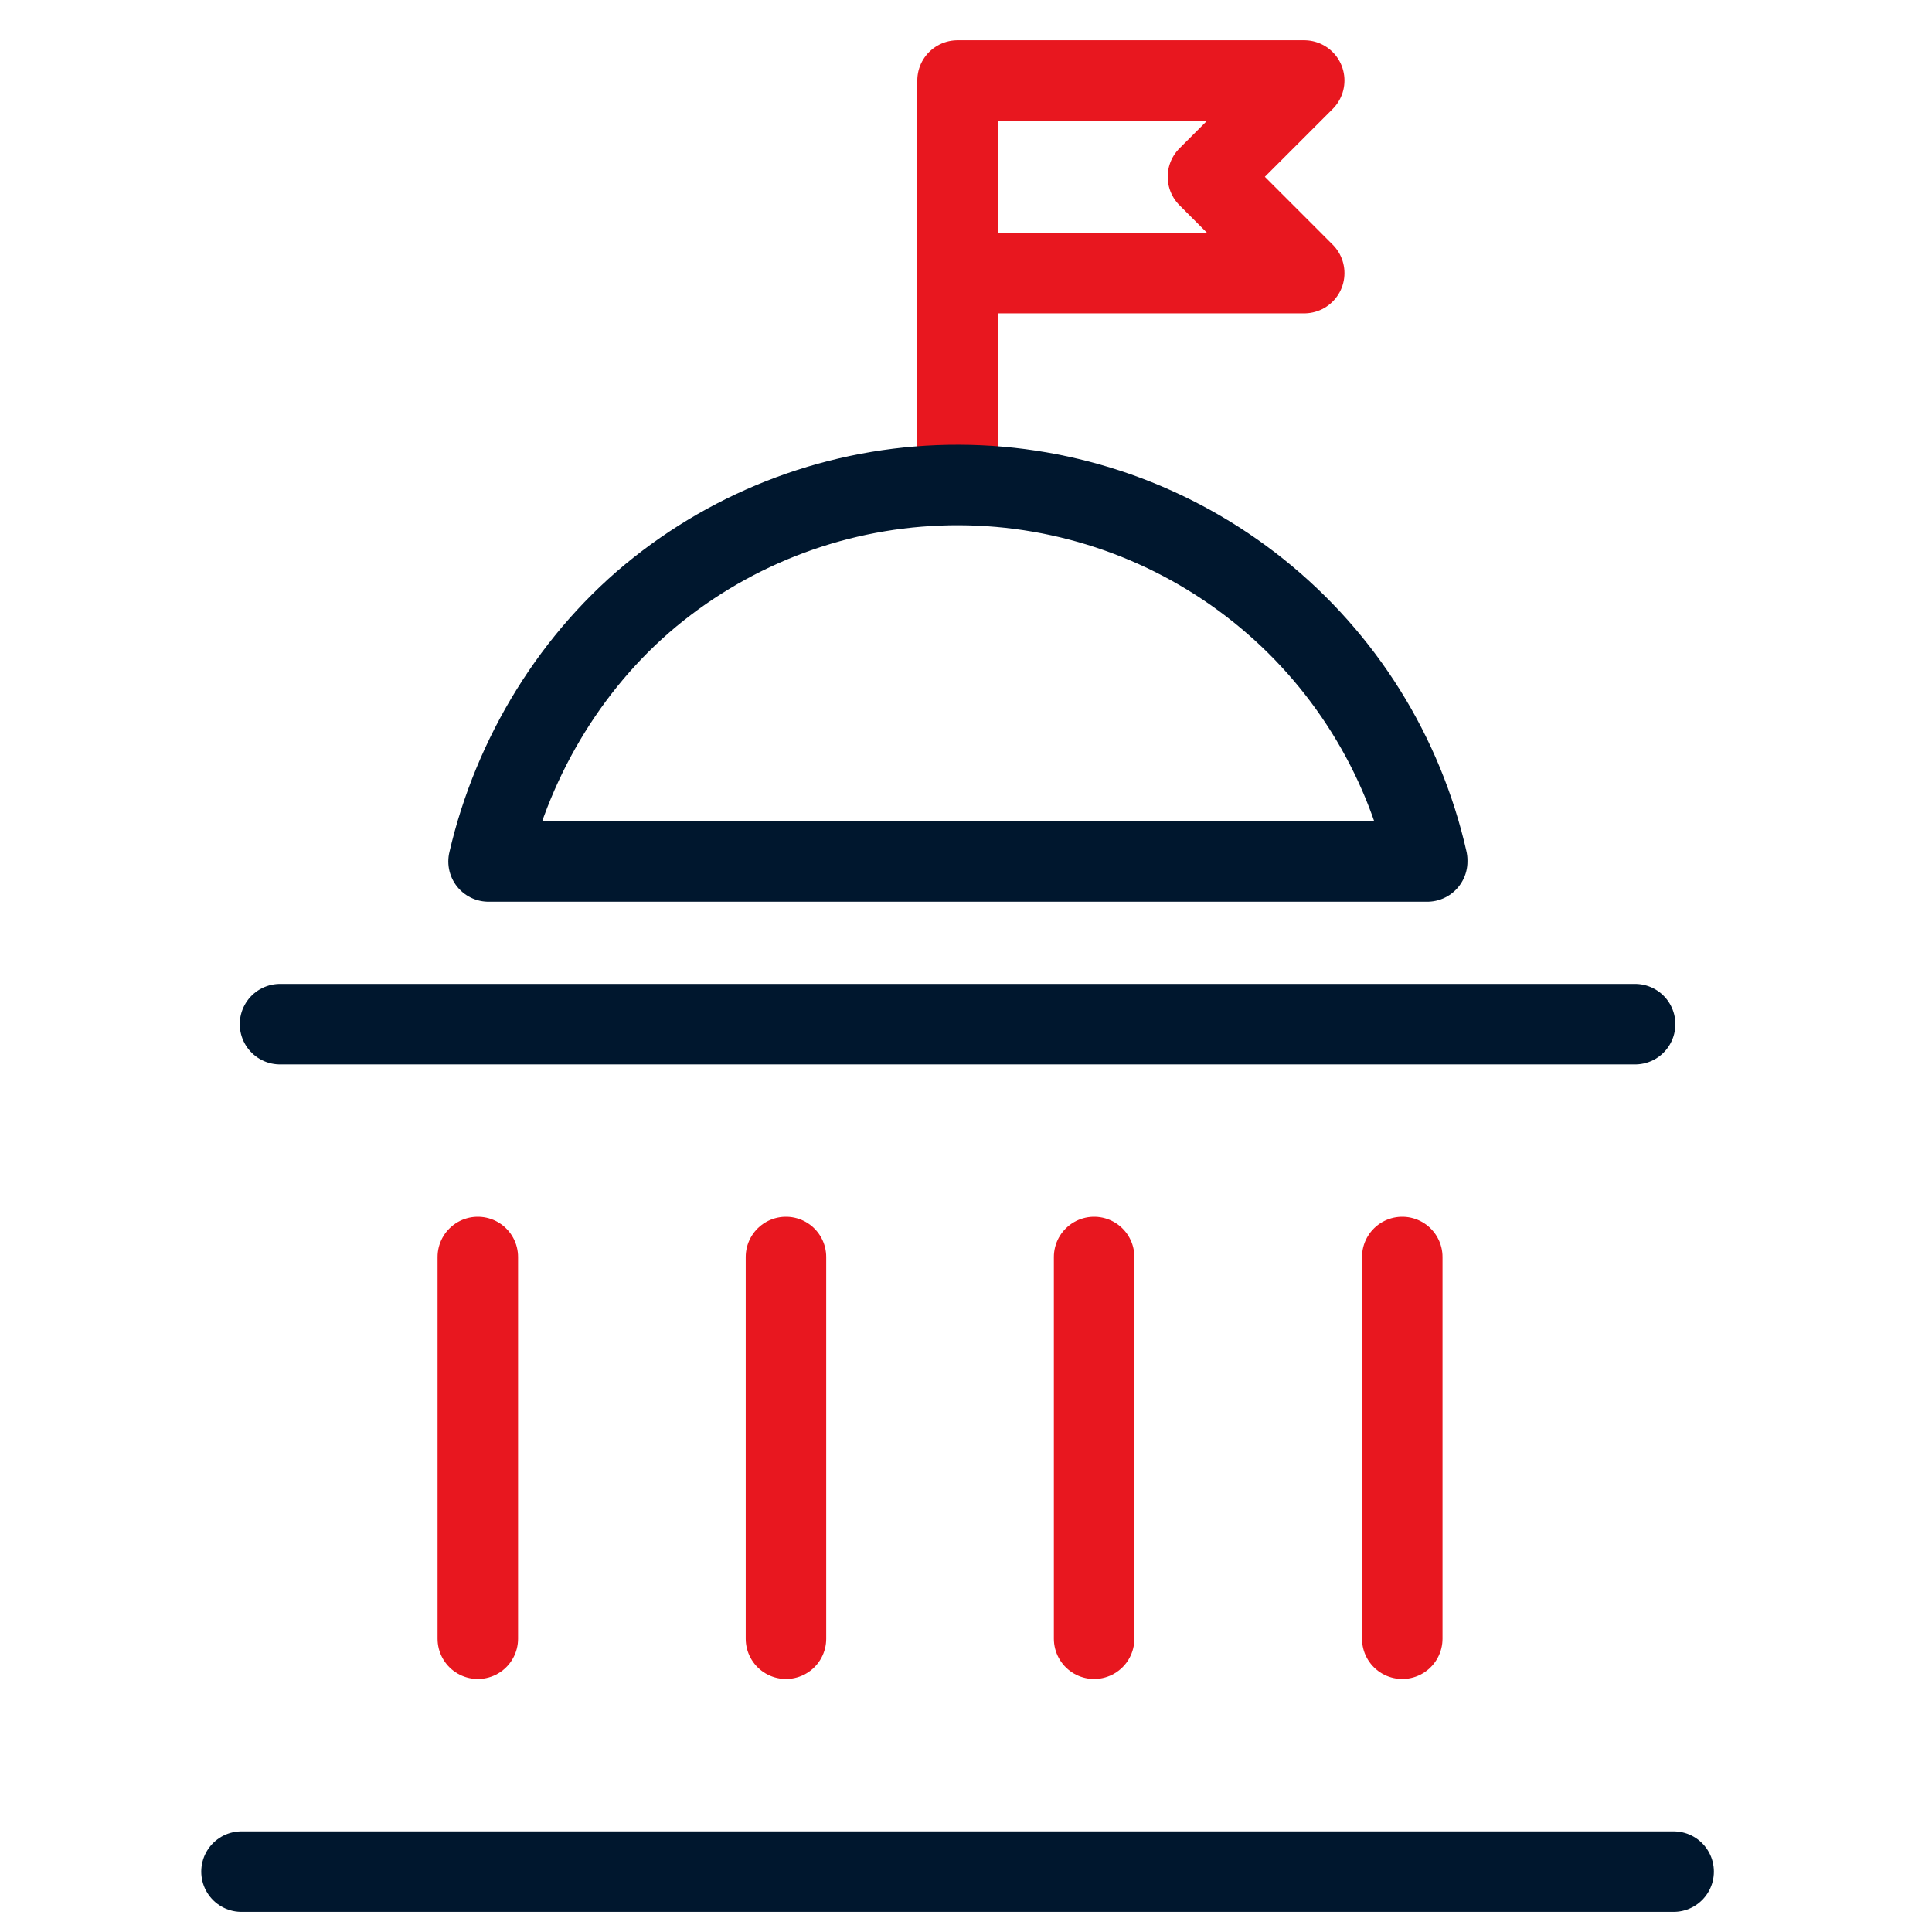 <svg width="48" height="48" viewBox="0 0 48 48" fill="none" xmlns="http://www.w3.org/2000/svg">
<path d="M6.957 25.445L40.624 25.445" stroke="#00172E" stroke-width="2" stroke-linecap="round"/>
<path d="M6 46.5L41.581 46.5" stroke="#00172E" stroke-width="2" stroke-linecap="round"/>
<line x1="11.871" y1="31.23" x2="11.871" y2="40.714" stroke="#E8171F" stroke-width="2" stroke-linecap="round" stroke-linejoin="round"/>
<line x1="19.527" y1="31.23" x2="19.527" y2="40.714" stroke="#E8171F" stroke-width="2" stroke-linecap="round" stroke-linejoin="round"/>
<line x1="27.183" y1="31.23" x2="27.183" y2="40.714" stroke="#E8171F" stroke-width="2" stroke-linecap="round" stroke-linejoin="round"/>
<line x1="34.839" y1="31.23" x2="34.839" y2="40.714" stroke="#E8171F" stroke-width="2" stroke-linecap="round" stroke-linejoin="round"/>
<path d="M23.79 11.57V6.785M23.79 6.785V2H32.403L30.011 4.392L32.403 6.785H23.79Z" stroke="#E8171F" stroke-width="2" stroke-linecap="round" stroke-linejoin="round"/>
<path d="M35.459 21.375C34.861 18.733 33.386 16.372 31.273 14.678C29.159 12.984 26.534 12.057 23.825 12.049C21.117 12.041 18.486 12.952 16.363 14.634C14.24 16.316 12.75 18.765 12.138 21.403H35.459" stroke="#00172E" stroke-width="2" stroke-linecap="round" stroke-linejoin="round"/>
</svg>
